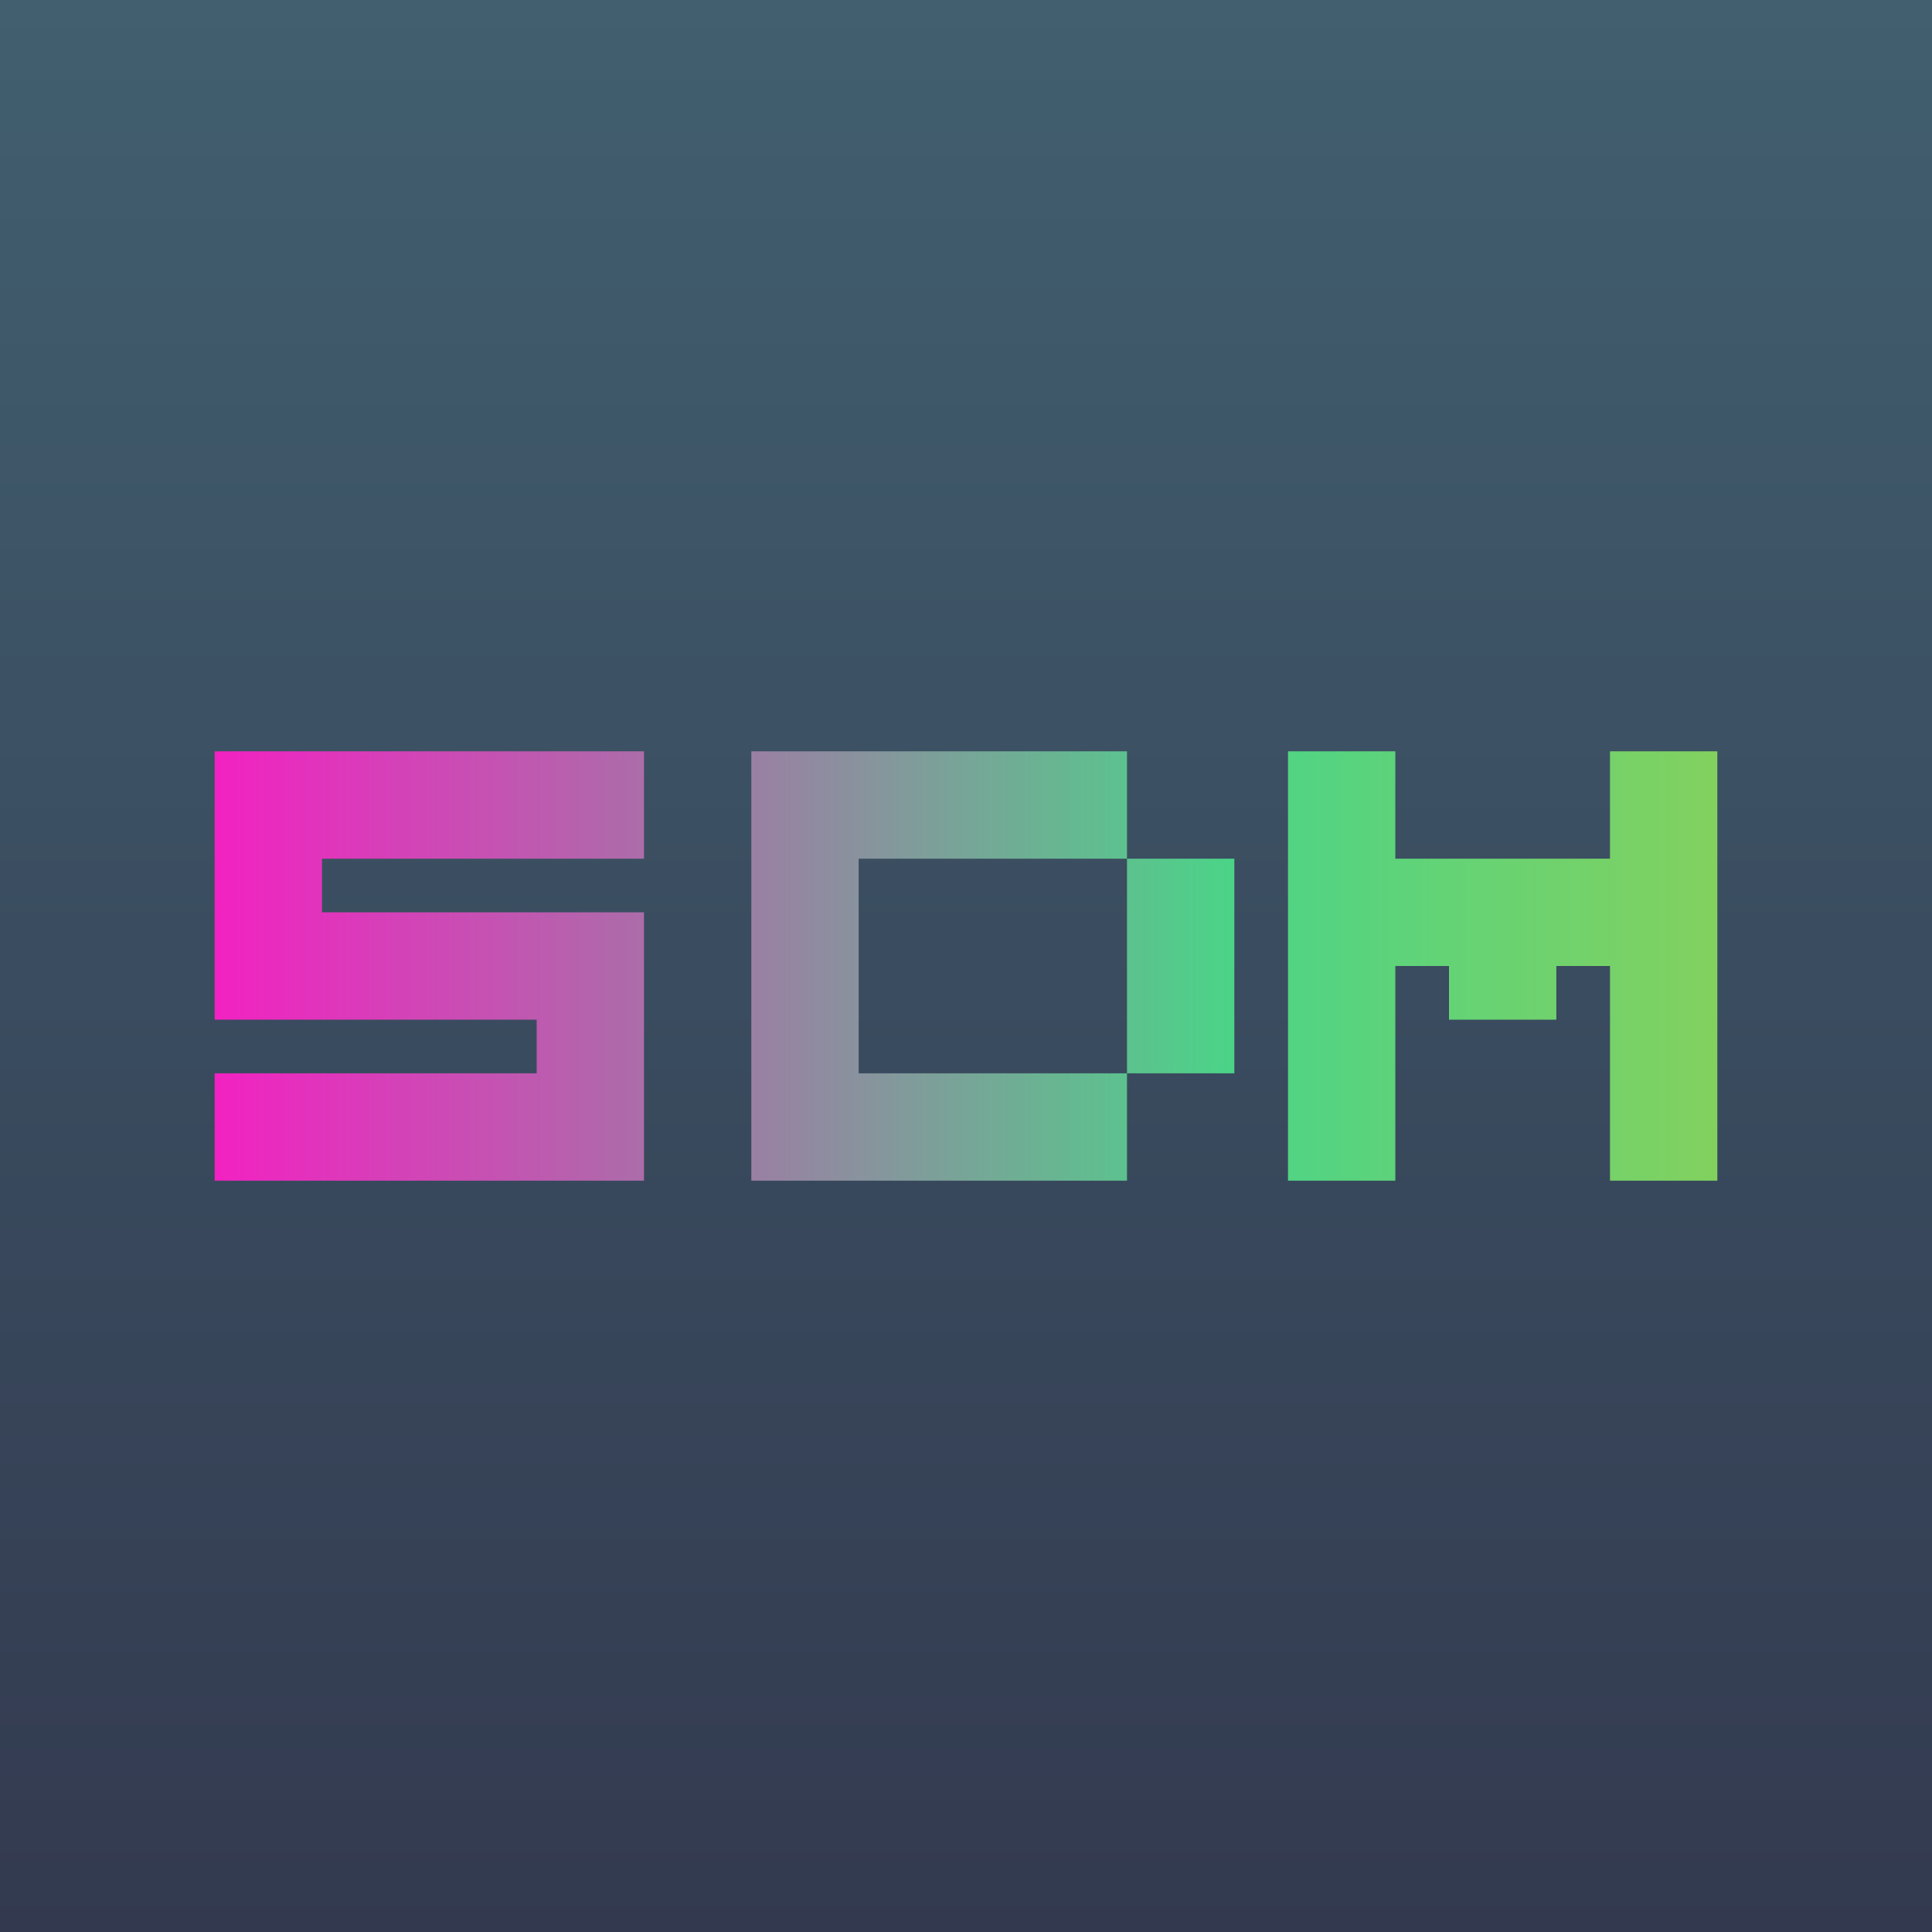 <!-- by TradingView --><svg width="18" height="18" viewBox="0 0 18 18" xmlns="http://www.w3.org/2000/svg"><path fill="url(#a)" d="M0 0h18v18H0z"/><path d="M6 8H3v.5h3V11H2v-1h3v-.5H2V7h4v1Zm4.5 0H8v2h2.5v1H7V7h3.5v1ZM13 8h2V7h1v4h-1V9h-.5v.5h-1V9H13v2h-1V7h1v1Zm-1.5 2h-1V8h1v2Z" fill="url(#b)"/><defs><linearGradient id="a" x1="9" y1="0" x2="9" y2="18" gradientUnits="userSpaceOnUse"><stop stop-color="#415F6F"/><stop offset="1" stop-color="#333A50"/></linearGradient><linearGradient id="b" x1="1.68" y1="9" x2="16.32" y2="9" gradientUnits="userSpaceOnUse"><stop offset=".02" stop-color="#F321C2"/><stop offset=".67" stop-color="#4BD488"/><stop offset="1" stop-color="#86D15C"/></linearGradient></defs></svg>